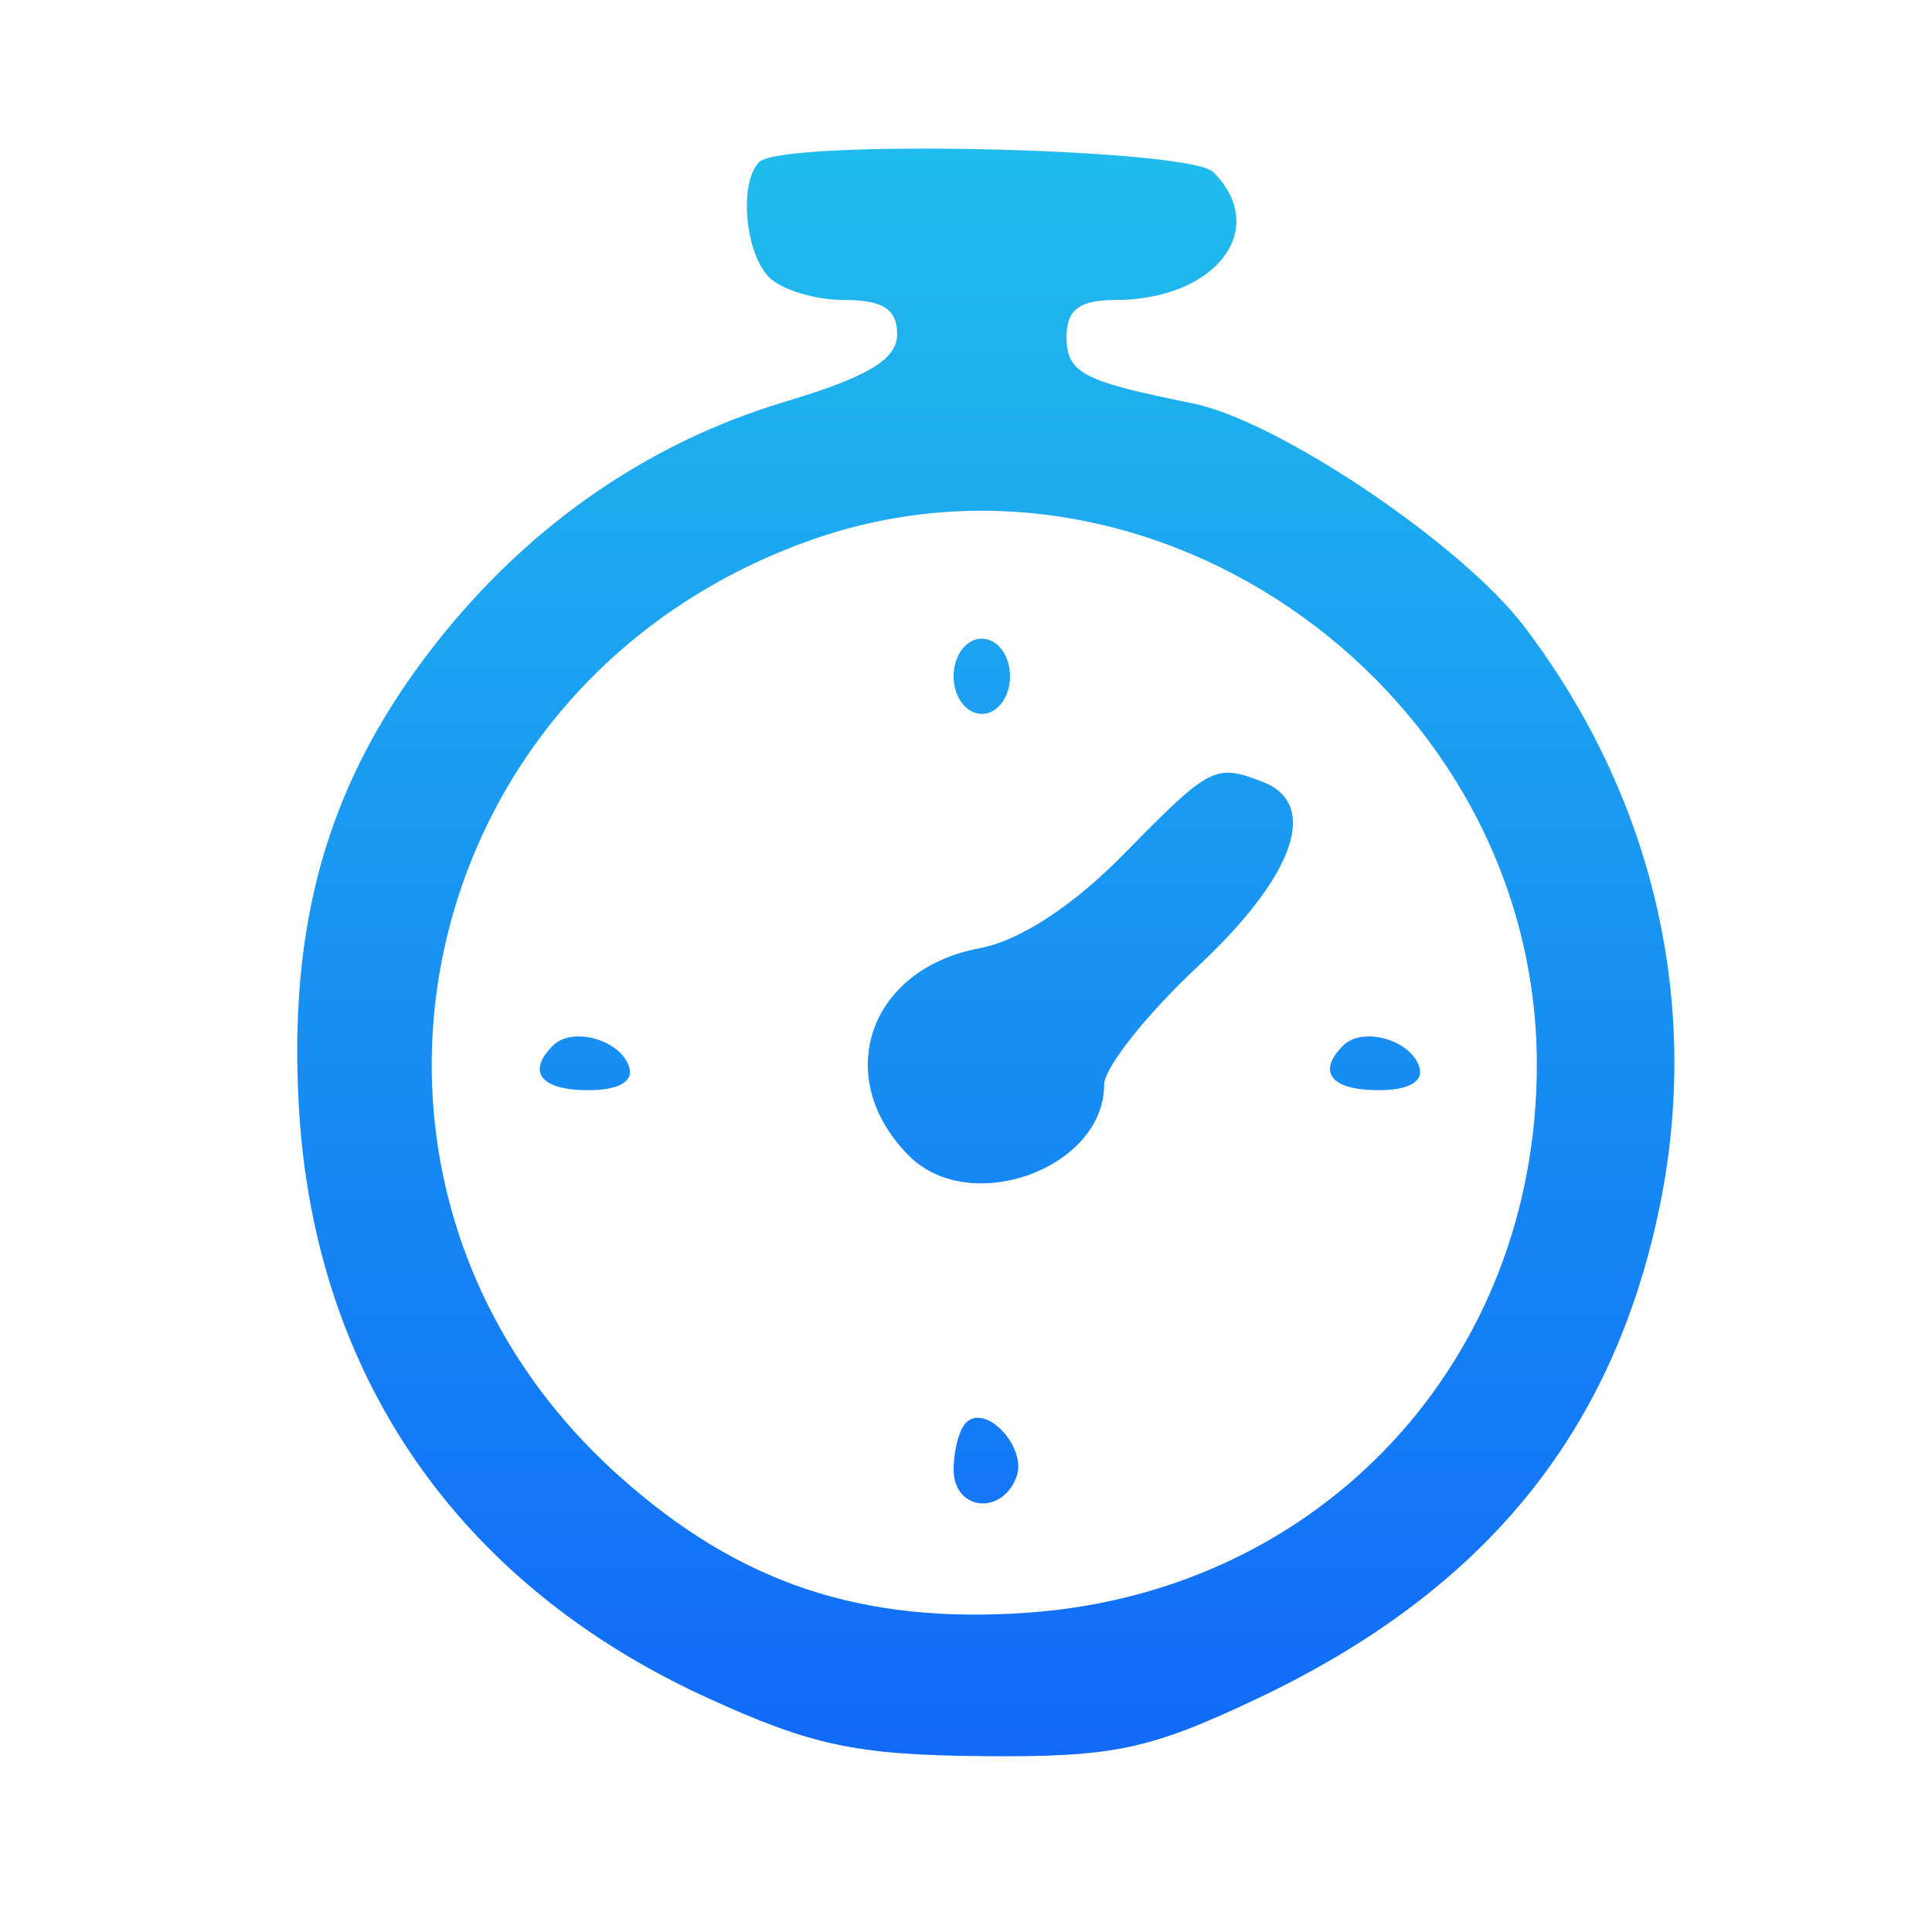 <svg width="39" height="39" viewBox="0 0 39 39" fill="none" xmlns="http://www.w3.org/2000/svg">
<path fill-rule="evenodd" clip-rule="evenodd" d="M22.503 6.056C24.543 6.056 25.643 4.626 24.491 3.473C24.003 2.986 15.792 2.804 15.326 3.271C14.913 3.683 15.037 5.109 15.528 5.6C15.779 5.851 16.462 6.056 17.047 6.056C17.82 6.056 18.11 6.243 18.11 6.744C18.11 7.254 17.529 7.605 15.848 8.109C12.976 8.969 10.485 10.738 8.586 13.265C6.596 15.913 5.821 18.677 6.034 22.362C6.347 27.758 9.249 31.963 14.243 34.256C16.373 35.234 17.27 35.426 19.82 35.45C22.459 35.475 23.184 35.325 25.344 34.305C29.932 32.141 32.54 28.97 33.494 24.397C34.355 20.268 33.382 16.082 30.763 12.64C29.498 10.979 25.793 8.488 24.073 8.142C21.84 7.693 21.529 7.528 21.529 6.79C21.529 6.255 21.793 6.056 22.503 6.056ZM16.338 10.913C8.16 13.836 6.075 24.021 12.477 29.777C14.905 31.96 17.393 32.794 20.762 32.553C26.688 32.129 31.023 27.455 31.023 21.491C31.023 13.978 23.309 8.422 16.338 10.913Z" fill="url(#paint0_linear_1751_5150)"/>
<path fill-rule="evenodd" clip-rule="evenodd" d="M11.876 22.007C12.492 22.007 12.798 21.83 12.699 21.532C12.516 20.983 11.552 20.717 11.161 21.107C10.627 21.641 10.917 22.007 11.876 22.007Z" fill="url(#paint1_linear_1751_5150)"/>
<path fill-rule="evenodd" clip-rule="evenodd" d="M24.187 19.501C26.138 17.676 26.645 16.226 25.485 15.781C24.527 15.413 24.43 15.463 22.701 17.226C21.657 18.29 20.587 18.989 19.771 19.142C17.525 19.564 16.781 21.762 18.352 23.334C19.588 24.569 22.288 23.584 22.288 21.897C22.288 21.556 23.143 20.478 24.187 19.501Z" fill="url(#paint2_linear_1751_5150)"/>
<path fill-rule="evenodd" clip-rule="evenodd" d="M19.82 14.411C20.136 14.411 20.389 14.073 20.389 13.652C20.389 13.229 20.136 12.892 19.82 12.892C19.503 12.892 19.25 13.229 19.25 13.652C19.25 14.073 19.503 14.411 19.82 14.411Z" fill="url(#paint3_linear_1751_5150)"/>
<path fill-rule="evenodd" clip-rule="evenodd" d="M27.826 22.007C28.442 22.007 28.749 21.83 28.649 21.532C28.467 20.983 27.503 20.717 27.112 21.107C26.578 21.641 26.868 22.007 27.826 22.007Z" fill="url(#paint4_linear_1751_5150)"/>
<path fill-rule="evenodd" clip-rule="evenodd" d="M19.25 29.666C19.25 30.486 20.215 30.604 20.516 29.82C20.744 29.227 19.903 28.317 19.5 28.719C19.362 28.857 19.25 29.283 19.25 29.666Z" fill="url(#paint5_linear_1751_5150)"/>
<defs>
<linearGradient id="paint0_linear_1751_5150" x1="19.9" y1="3" x2="19.9" y2="35.453" gradientUnits="userSpaceOnUse">
<stop stop-color="#20BCED"/>
<stop offset="1" stop-color="#116AF8"/>
</linearGradient>
<linearGradient id="paint1_linear_1751_5150" x1="19.9" y1="3" x2="19.9" y2="35.453" gradientUnits="userSpaceOnUse">
<stop stop-color="#20BCED"/>
<stop offset="1" stop-color="#116AF8"/>
</linearGradient>
<linearGradient id="paint2_linear_1751_5150" x1="19.9" y1="3" x2="19.9" y2="35.453" gradientUnits="userSpaceOnUse">
<stop stop-color="#20BCED"/>
<stop offset="1" stop-color="#116AF8"/>
</linearGradient>
<linearGradient id="paint3_linear_1751_5150" x1="19.9" y1="3" x2="19.9" y2="35.453" gradientUnits="userSpaceOnUse">
<stop stop-color="#20BCED"/>
<stop offset="1" stop-color="#116AF8"/>
</linearGradient>
<linearGradient id="paint4_linear_1751_5150" x1="19.9" y1="3" x2="19.9" y2="35.453" gradientUnits="userSpaceOnUse">
<stop stop-color="#20BCED"/>
<stop offset="1" stop-color="#116AF8"/>
</linearGradient>
<linearGradient id="paint5_linear_1751_5150" x1="19.9" y1="3" x2="19.9" y2="35.453" gradientUnits="userSpaceOnUse">
<stop stop-color="#20BCED"/>
<stop offset="1" stop-color="#116AF8"/>
</linearGradient>
</defs>
</svg>
